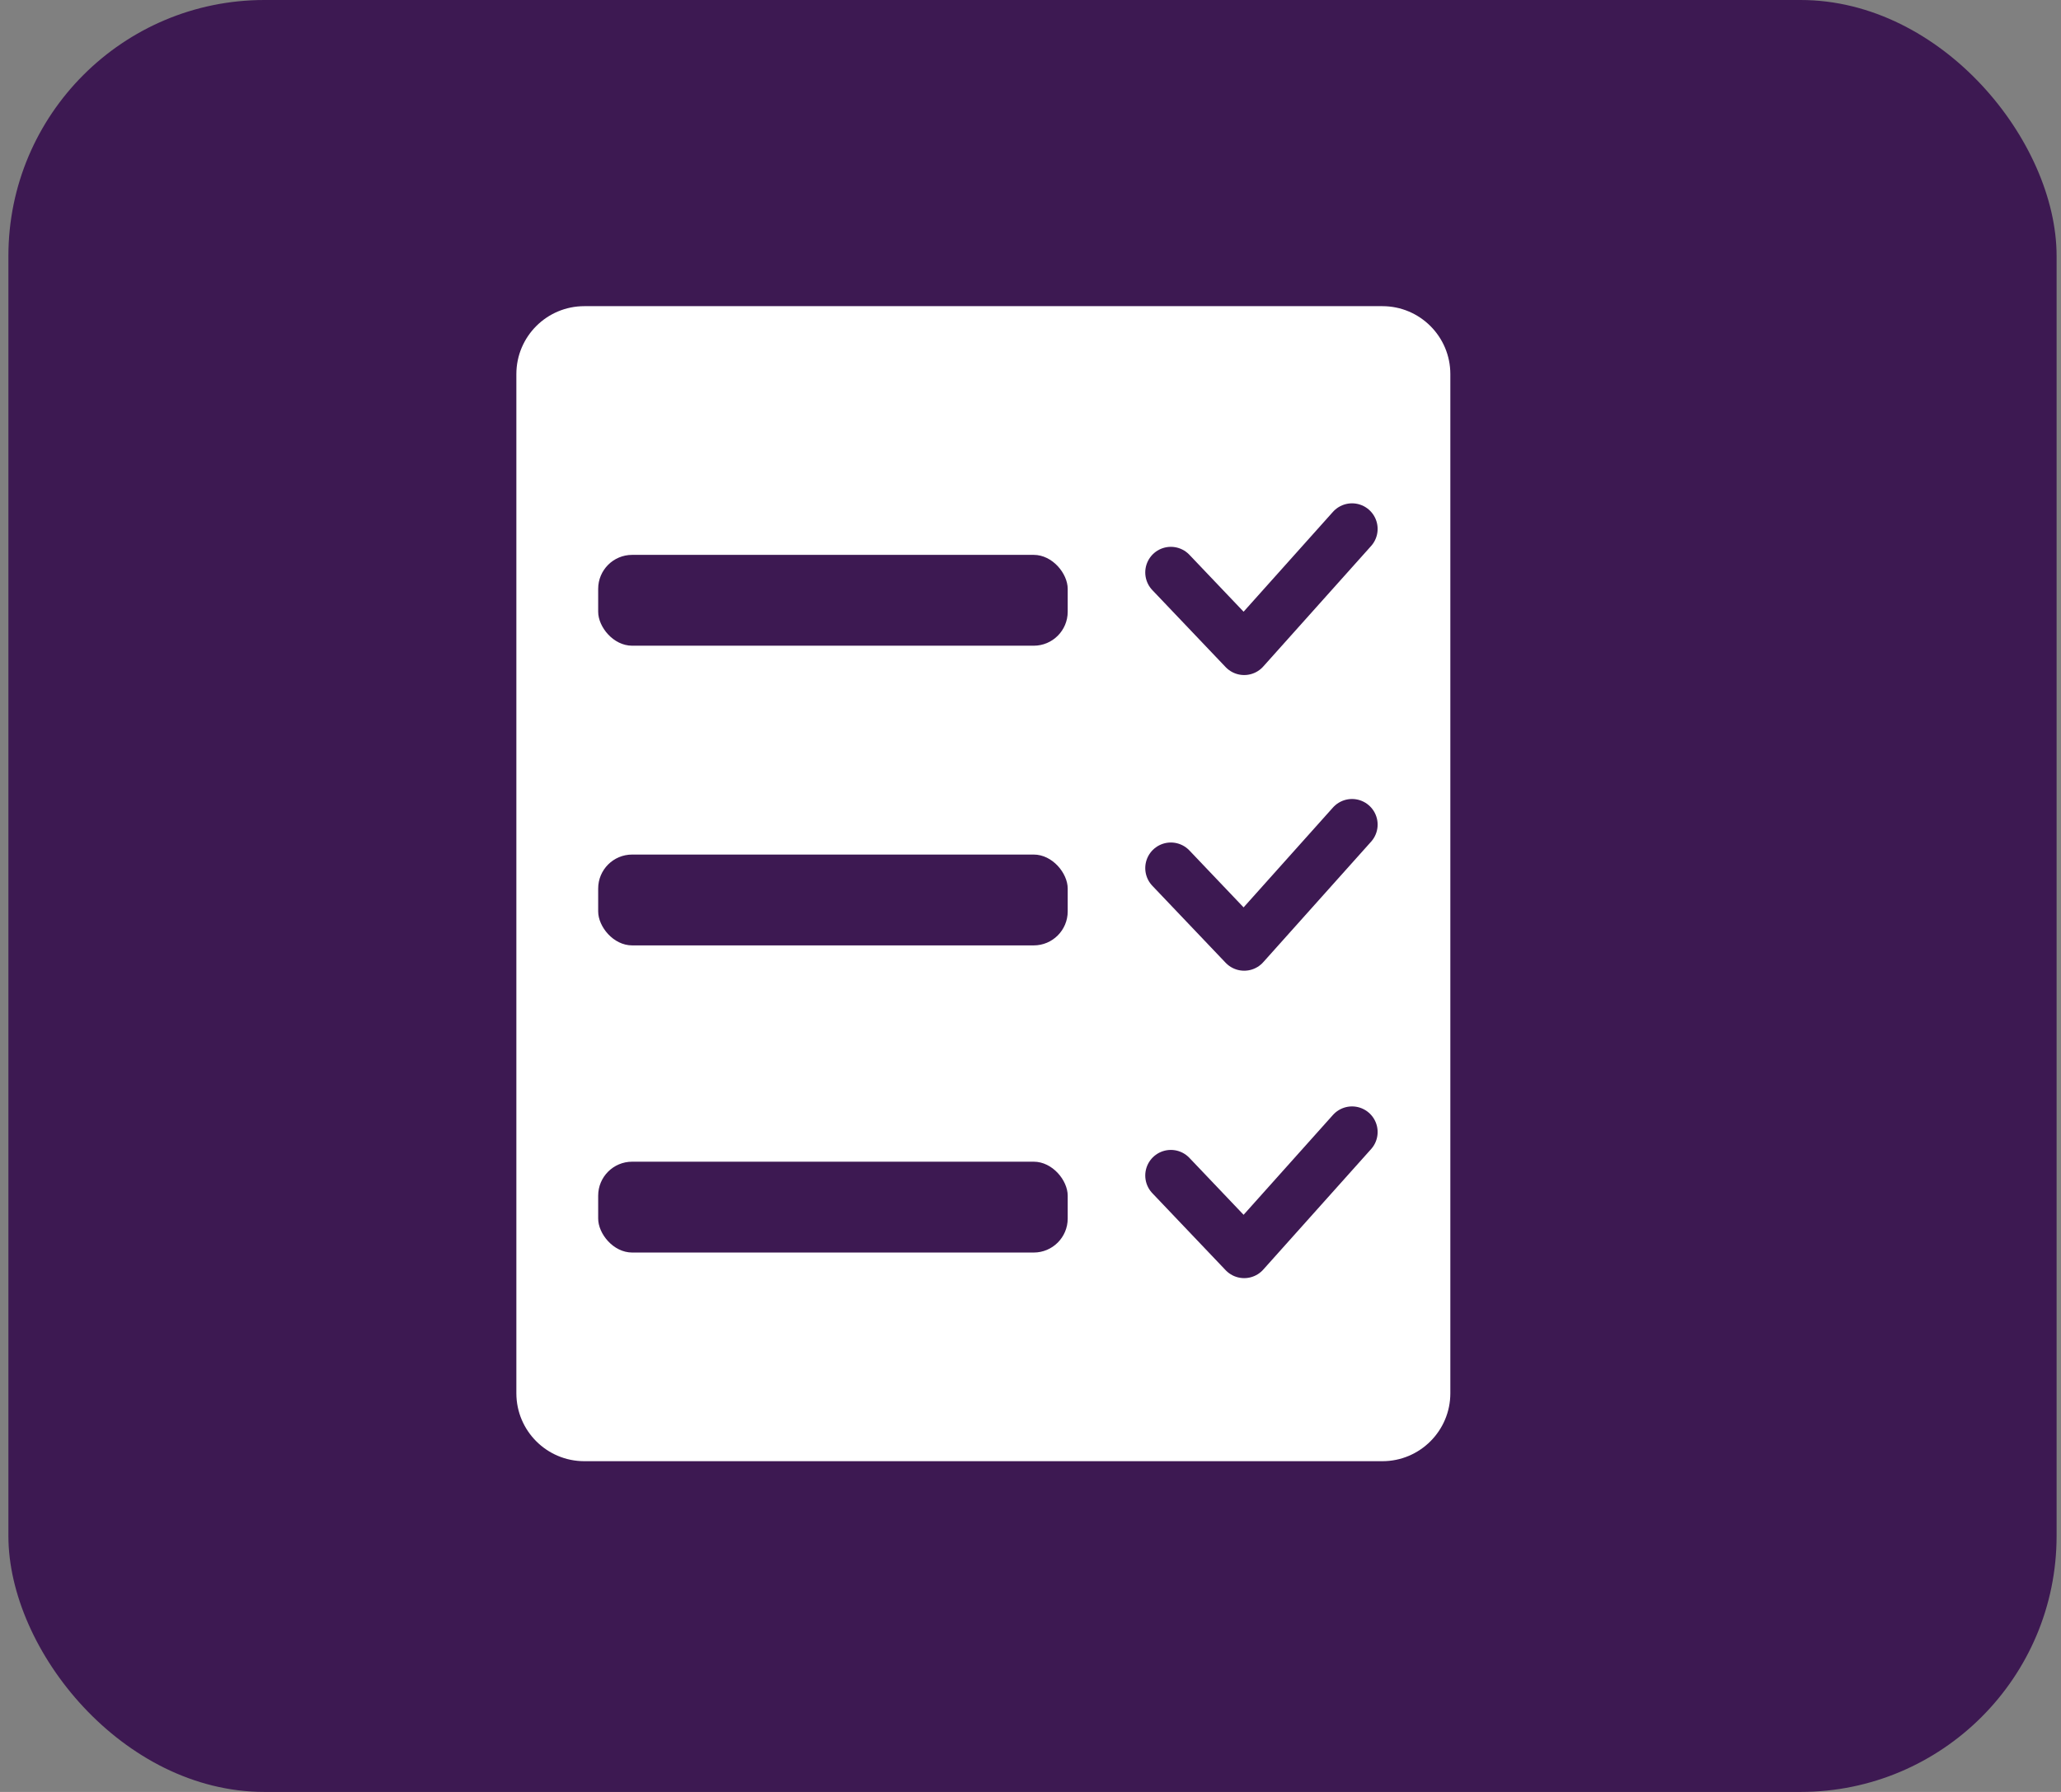 <svg width="161" height="140" viewBox="0 0 161 140" fill="none" xmlns="http://www.w3.org/2000/svg">
<rect x="0" y="0" width="161" height="140" fill="#808080" stroke="none"/>
<rect x="0.656" width="160" height="140" rx="20" fill="#3D1952"/>
<path d="M40.337 29.228C40.337 26.297 42.714 23.92 45.645 23.92H107.989C110.92 23.92 113.297 26.297 113.297 29.228V108.852C113.297 111.783 110.92 114.16 107.989 114.16H45.645C42.714 114.16 40.337 111.783 40.337 108.852V29.228Z" fill="white"/>
<path fill-rule="evenodd" clip-rule="evenodd" d="M102.818 83.228C102.818 82.314 103.543 81.589 104.457 81.589C105.372 81.589 106.097 82.314 106.097 83.228V83.669C107.799 83.921 109.312 84.425 110.667 85.182C111.266 85.529 111.802 86.127 111.802 87.073C111.802 88.271 110.856 89.185 109.658 89.185C109.28 89.185 108.902 89.091 108.555 88.901C107.673 88.429 106.79 88.05 105.939 87.83V92.621C110.73 93.913 112.779 95.868 112.779 99.398C112.779 102.928 110.068 105.198 106.097 105.639V107.309C106.097 108.224 105.372 108.949 104.457 108.949C103.543 108.949 102.818 108.224 102.818 107.309V105.607C100.58 105.324 98.469 104.536 96.609 103.401C95.947 102.991 95.537 102.361 95.537 101.51C95.537 100.28 96.483 99.366 97.712 99.366C98.122 99.366 98.563 99.524 98.941 99.776C100.265 100.627 101.526 101.226 102.976 101.541V96.529C98.437 95.3 96.199 93.566 96.199 89.816C96.199 86.348 98.847 84.016 102.818 83.606V83.228ZM108.177 99.65C108.177 98.61 107.641 97.916 105.939 97.317V101.699C107.42 101.478 108.177 100.785 108.177 99.65ZM100.801 89.532C100.801 90.509 101.242 91.171 102.976 91.801V87.546C101.463 87.767 100.801 88.523 100.801 89.532Z" fill="white"/>
<rect x="46.728" y="43.351" width="36.678" height="7.097" rx="2.654" fill="#3D1952"/>
<rect x="46.728" y="66.765" width="36.678" height="7.097" rx="2.654" fill="#3D1952"/>
<path d="M91.464 67.823L97.192 73.84L105.617 64.424" stroke="#3D1952" stroke-width="4" stroke-linecap="round" stroke-linejoin="round"/>
<path d="M91.464 44.723L97.192 50.74L105.617 41.324" stroke="#3D1952" stroke-width="4" stroke-linecap="round" stroke-linejoin="round"/>
<rect x="46.728" y="90.761" width="36.678" height="7.097" rx="2.654" fill="#3D1952"/>
<path d="M91.464 91.841L97.192 97.858L105.617 88.442" stroke="#3D1952" stroke-width="4" stroke-linecap="round" stroke-linejoin="round"/>
</svg>
